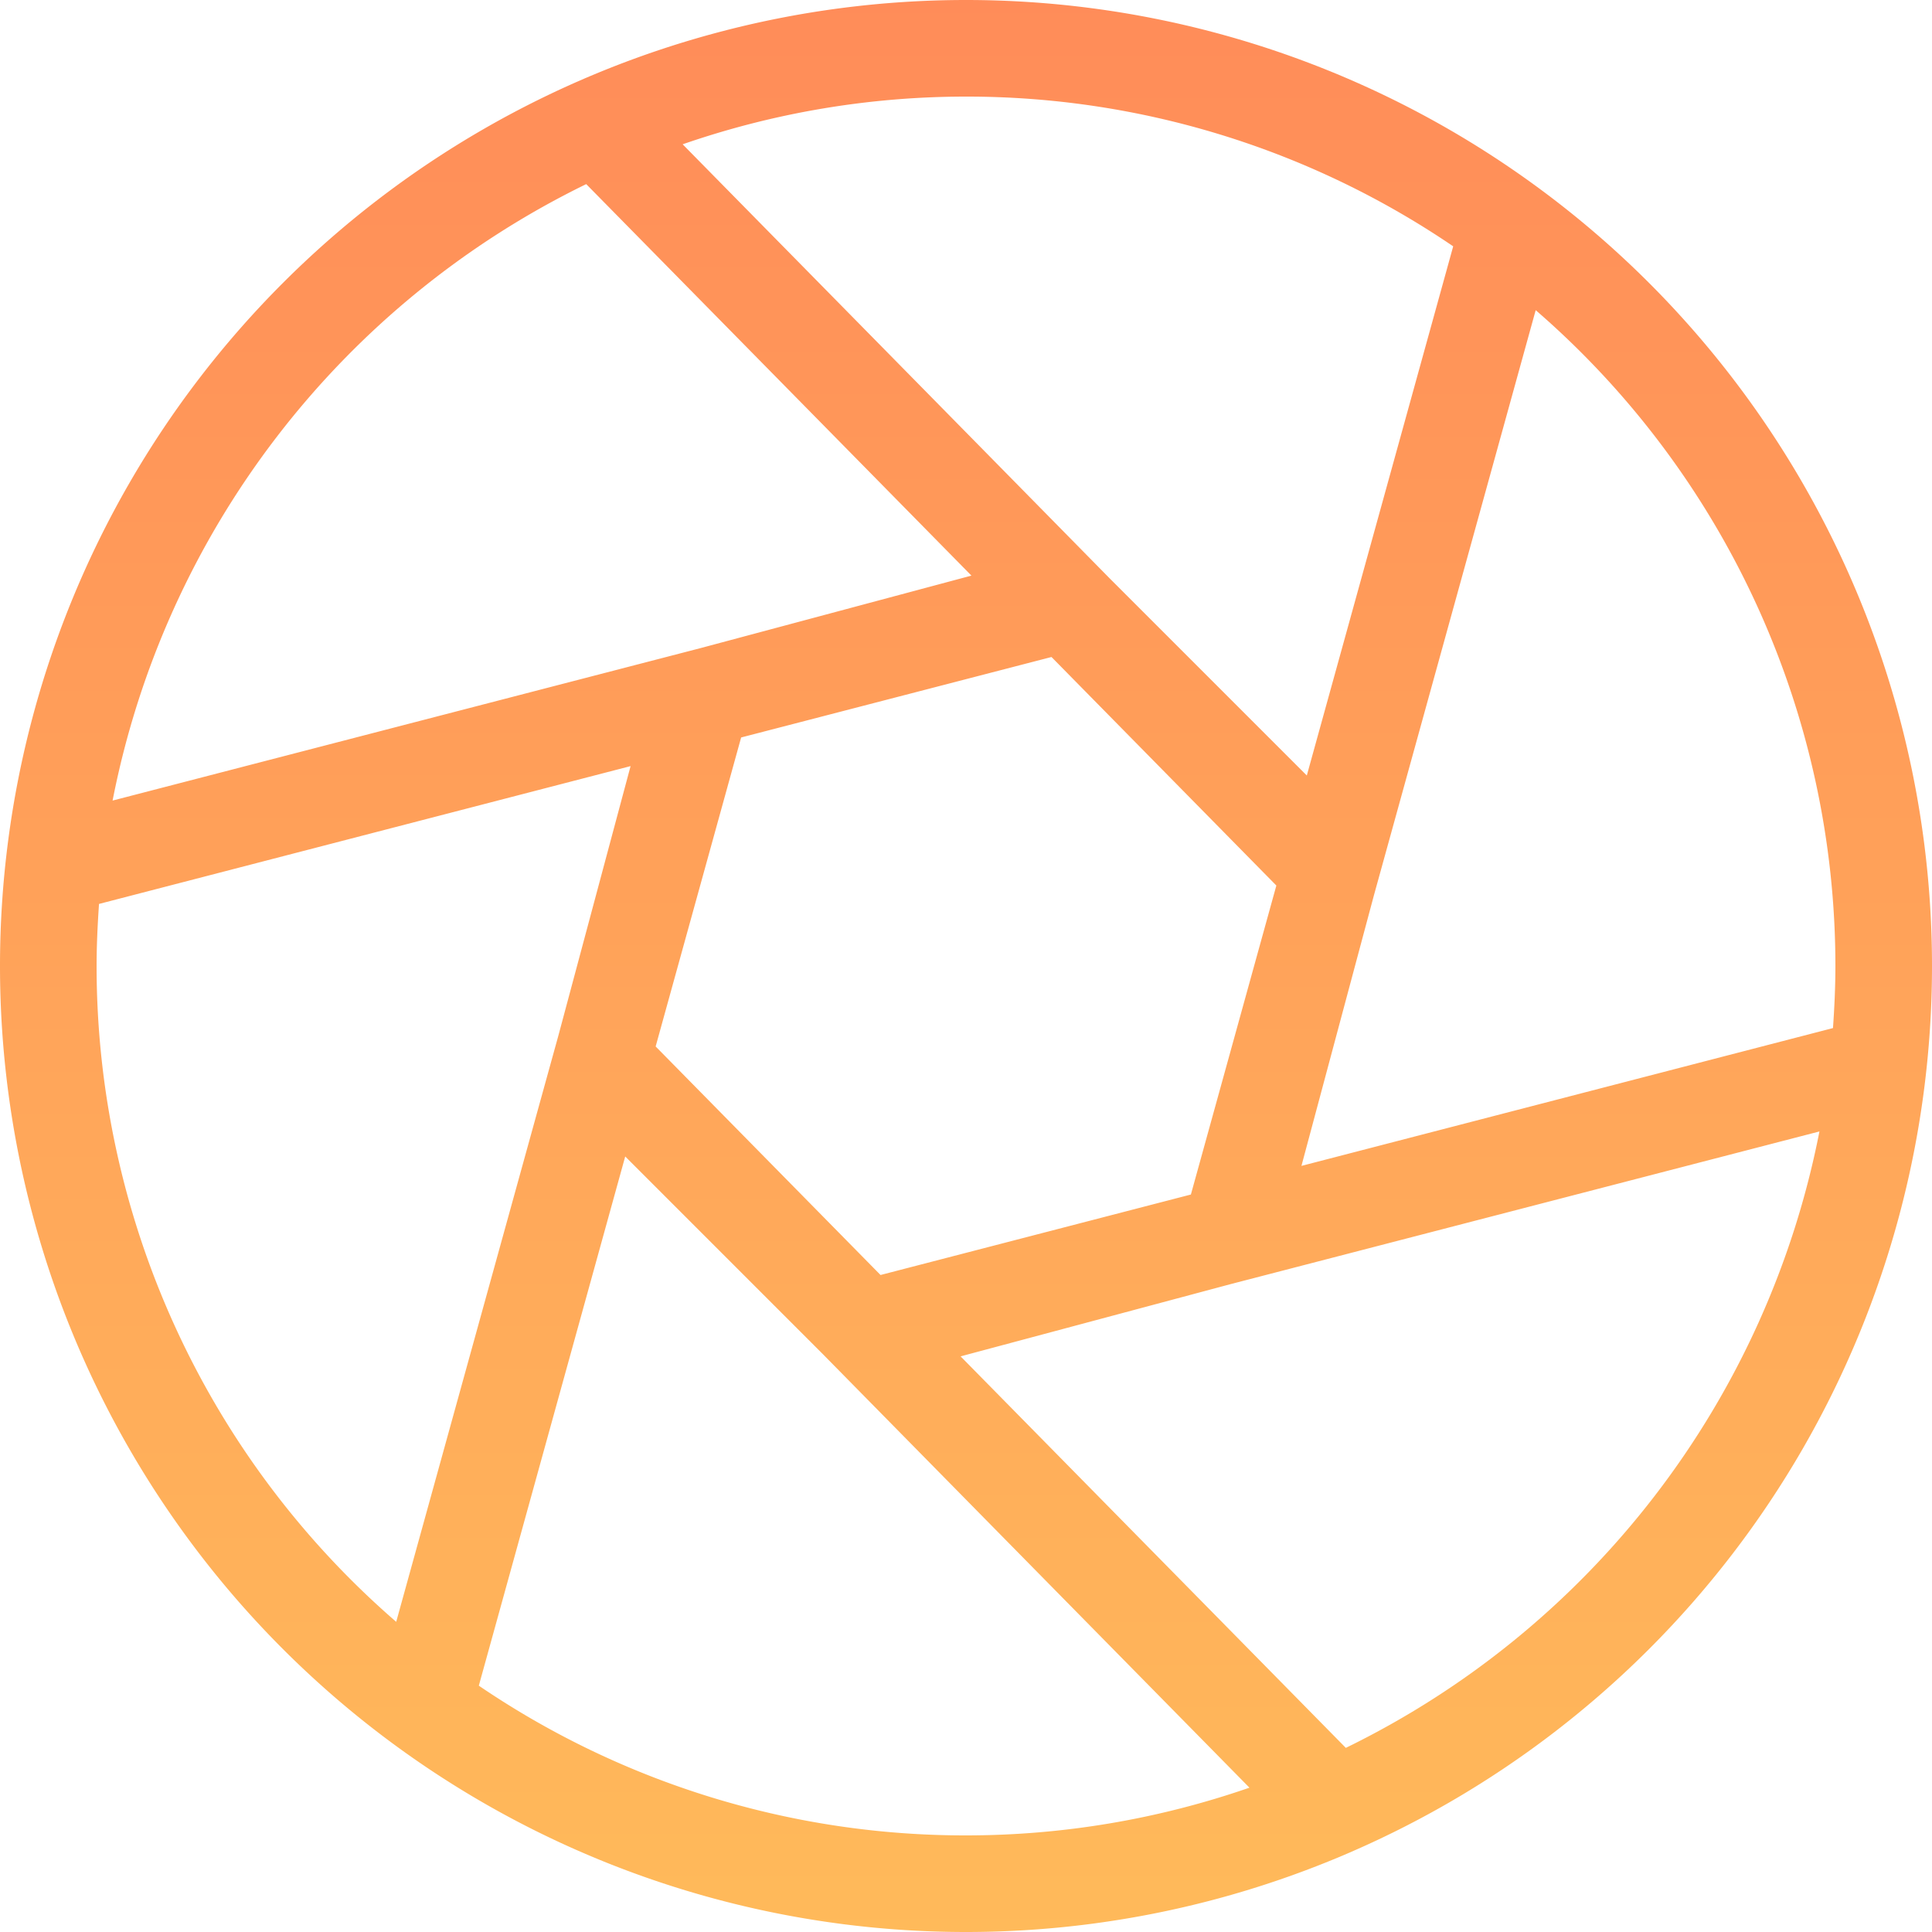 <svg xmlns="http://www.w3.org/2000/svg" xmlns:xlink="http://www.w3.org/1999/xlink" width="80" height="80" viewBox="0 0 80 80">
  <defs>
    <linearGradient id="linear-gradient" x1="0.5" x2="0.5" y2="1" gradientUnits="objectBoundingBox">
      <stop offset="0" stop-color="#ff8c59"/>
      <stop offset="1" stop-color="#ffba5a"/>
    </linearGradient>
  </defs>
  <path id="路径_49" data-name="路径 49" d="M-703.667-287a40,40,0,0,0-40,40,40,40,0,0,0,40,40,40,40,0,0,0,40-40A40,40,0,0,0-703.667-287Zm36,40c0,.865-.041,1.72-.1,2.57l-22.01,5.707,3-11.2,6.7-24.234A35.918,35.918,0,0,1-667.667-247Zm-45.311-9.463,12.851-3.332,9.311,9.463-3.539,12.795-12.851,3.332-9.312-9.463Zm29.485-20.338-6.062,21.913-8.176-8.176L-715.4-281.025A35.81,35.81,0,0,1-703.667-283,35.794,35.794,0,0,1-683.493-276.8Zm-35.9-2.575,15.951,16.211-11.21,3-24.353,6.315A36.114,36.114,0,0,1-719.393-279.376ZM-739.667-247c0-.865.042-1.72.1-2.57l22.011-5.707-2.995,11.179-6.71,24.255A35.918,35.918,0,0,1-739.667-247Zm15.827,29.8,6.062-21.913,8.191,8.192,17.657,17.945A35.817,35.817,0,0,1-703.667-211,35.788,35.788,0,0,1-723.84-217.2Zm35.9,2.575-15.951-16.211,11.214-3,24.349-6.313A36.114,36.114,0,0,1-687.94-214.624Z" transform="translate(743.667 287)" fill="url(#linear-gradient)"/>
</svg>
